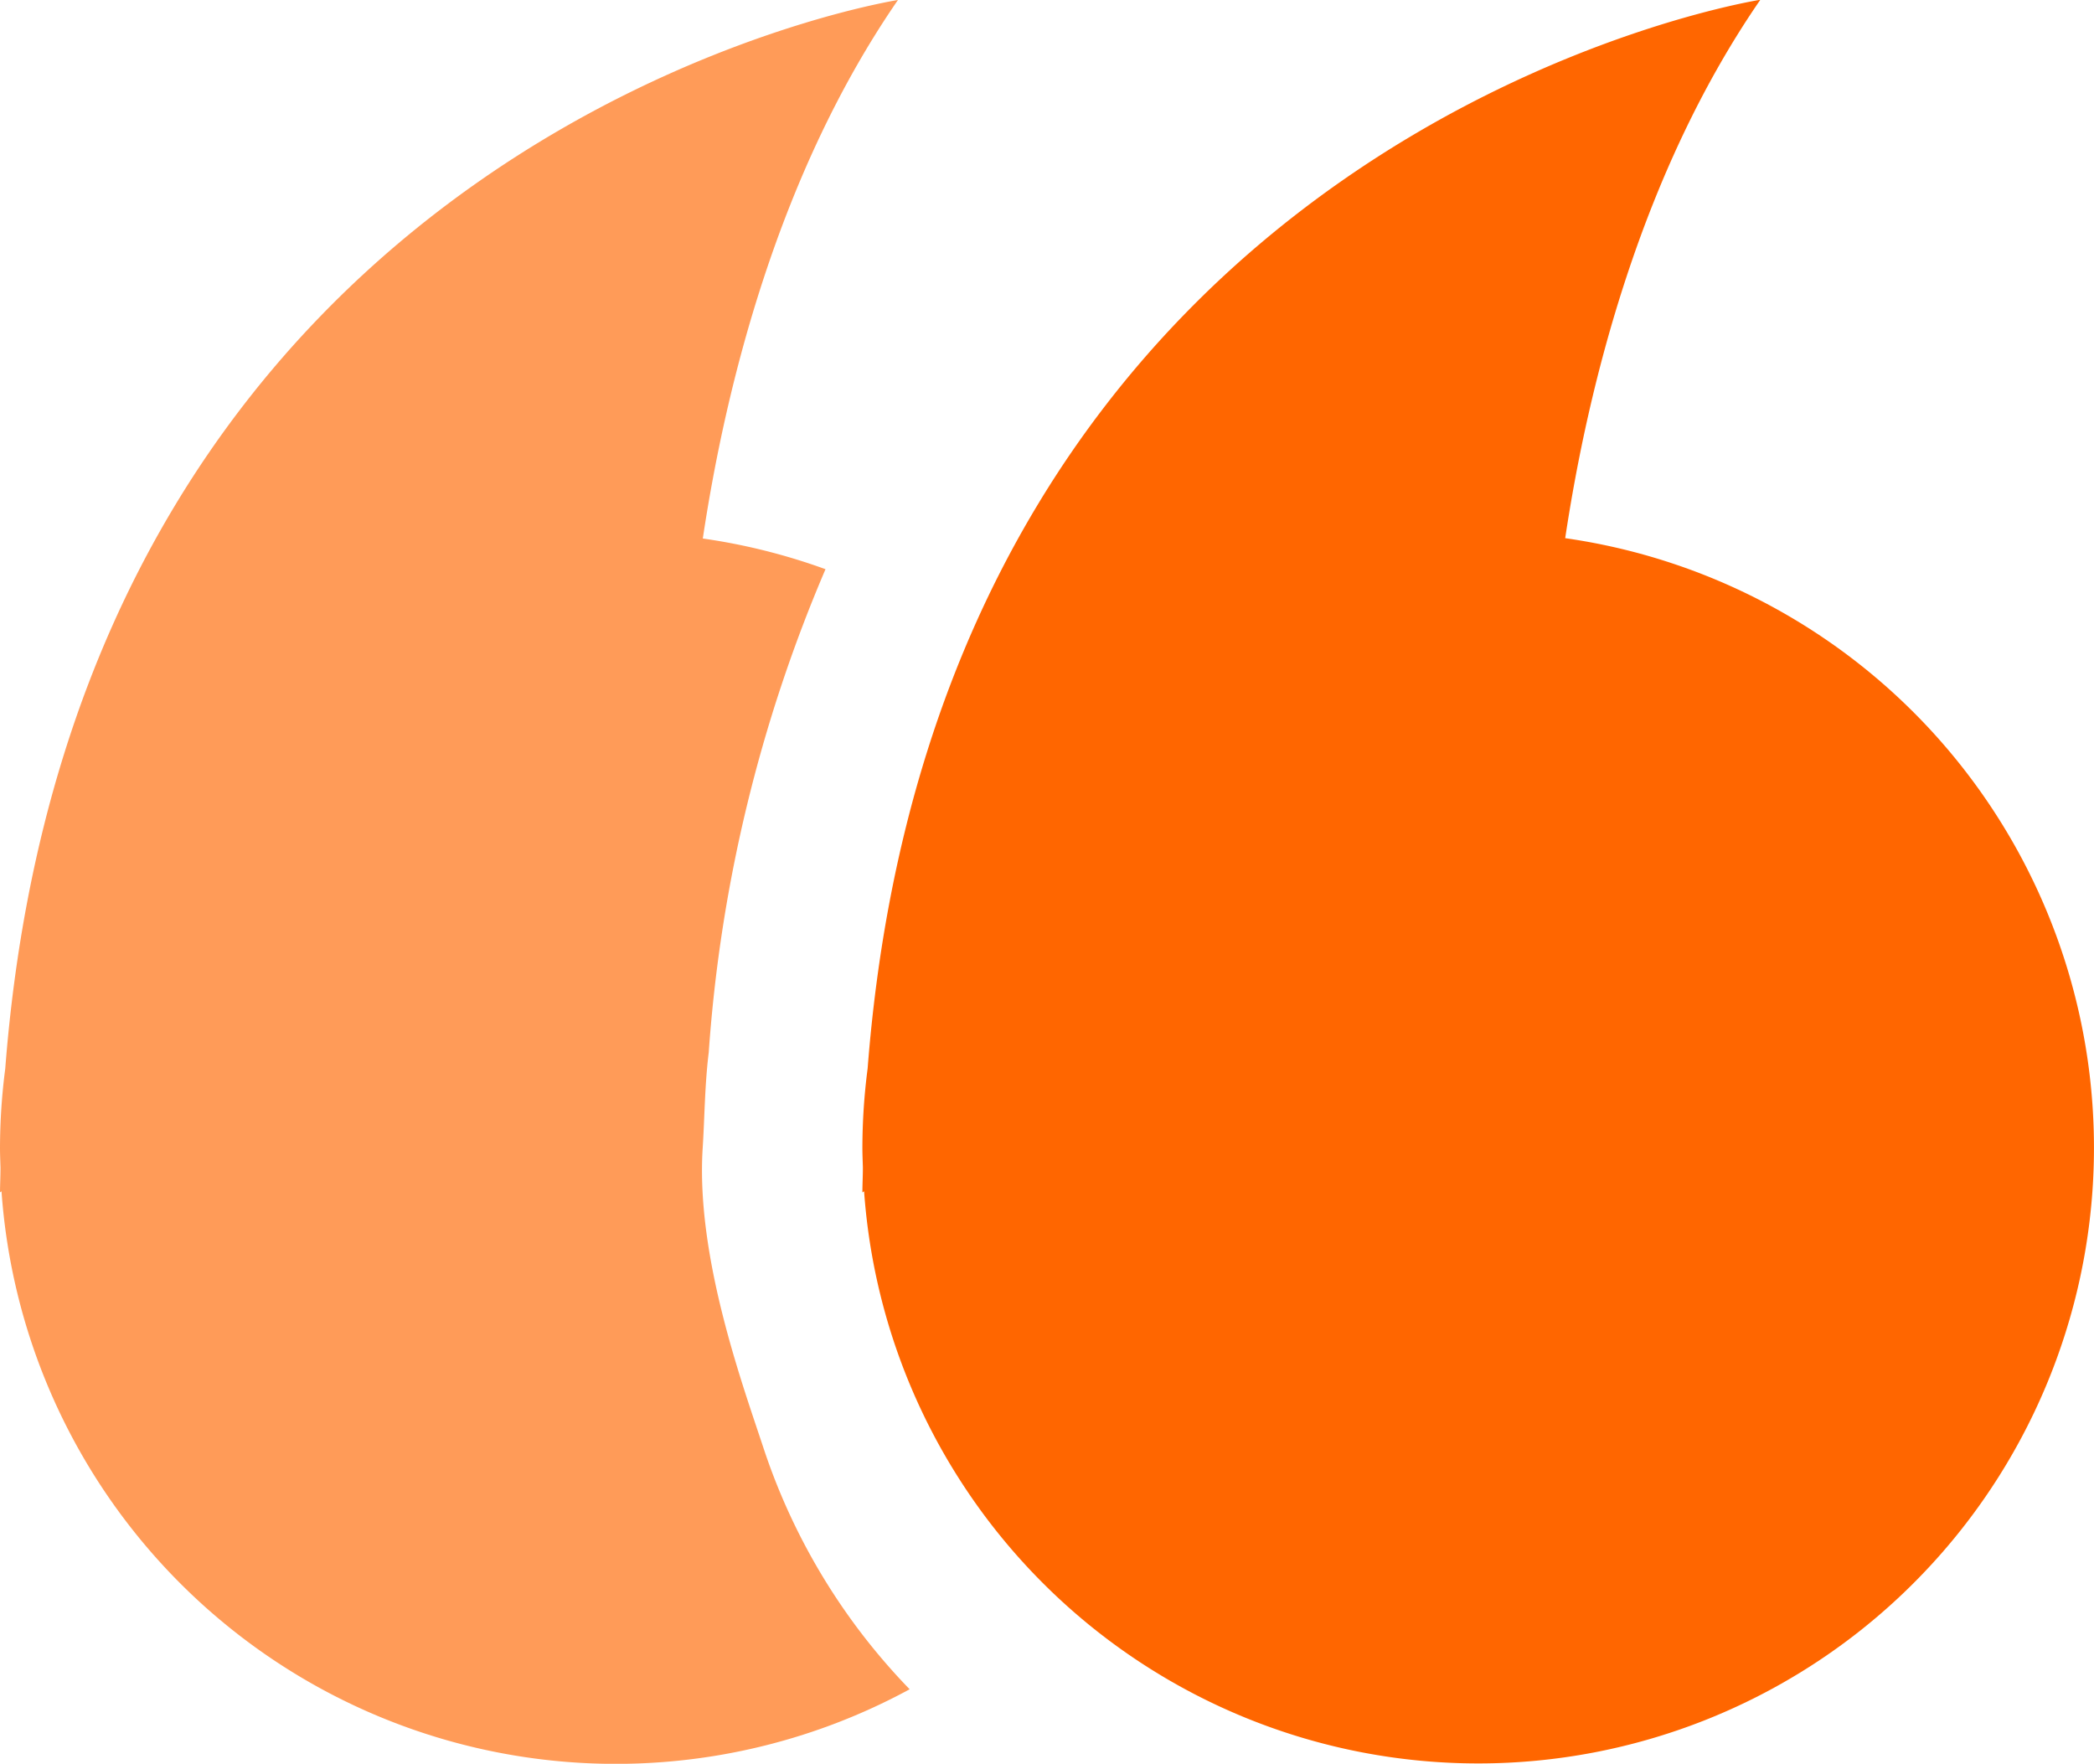 <svg xmlns="http://www.w3.org/2000/svg" xmlns:xlink="http://www.w3.org/1999/xlink" width="55.466" height="46.719" viewBox="0 0 55.466 46.719">
  <defs>
    <clipPath id="clip-path">
      <rect id="Rectangle_15" data-name="Rectangle 15" width="55.466" height="46.719" fill="#f60"/>
    </clipPath>
  </defs>
  <g id="Groupe_613" data-name="Groupe 613" transform="translate(55.466 46.719) rotate(180)">
    <g id="Groupe_12" data-name="Groupe 12" clip-path="url(#clip-path)">
      <path id="Tracé_34" data-name="Tracé 34" d="M32.61,15.793c0-.22.012-.437.013-.659l-.045.03a16.309,16.309,0,1,0-18.571,17.3c-.607,4.036-1.995,9.658-5.169,14.261,0,0,21.717-3.379,23.646-28.307a16.456,16.456,0,0,0,.139-2.1c0-.174-.008-.346-.013-.519" transform="translate(0 0)" fill="#f60"/>
      <path id="Tracé_35" data-name="Tracé 35" d="M24.1,15.133l-.045.03A16.313,16.313,0,0,0,0,1.974,16.709,16.709,0,0,1,3.859,8.326c.548,1.668,1.809,5.085,1.623,7.985-.052.818-.054,1.671-.16,2.531a39.5,39.5,0,0,1-3.093,12.8,16.185,16.185,0,0,0,3.25.813C4.872,36.494,3.485,42.116.31,46.719c0,0,21.717-3.379,23.646-28.307a16.454,16.454,0,0,0,.139-2.1c0-.174-.008-.346-.013-.519,0-.22.011-.437.013-.659" transform="translate(31.371 0)" fill="#f60" opacity="0.656"/>
    </g>
  </g>
</svg>
